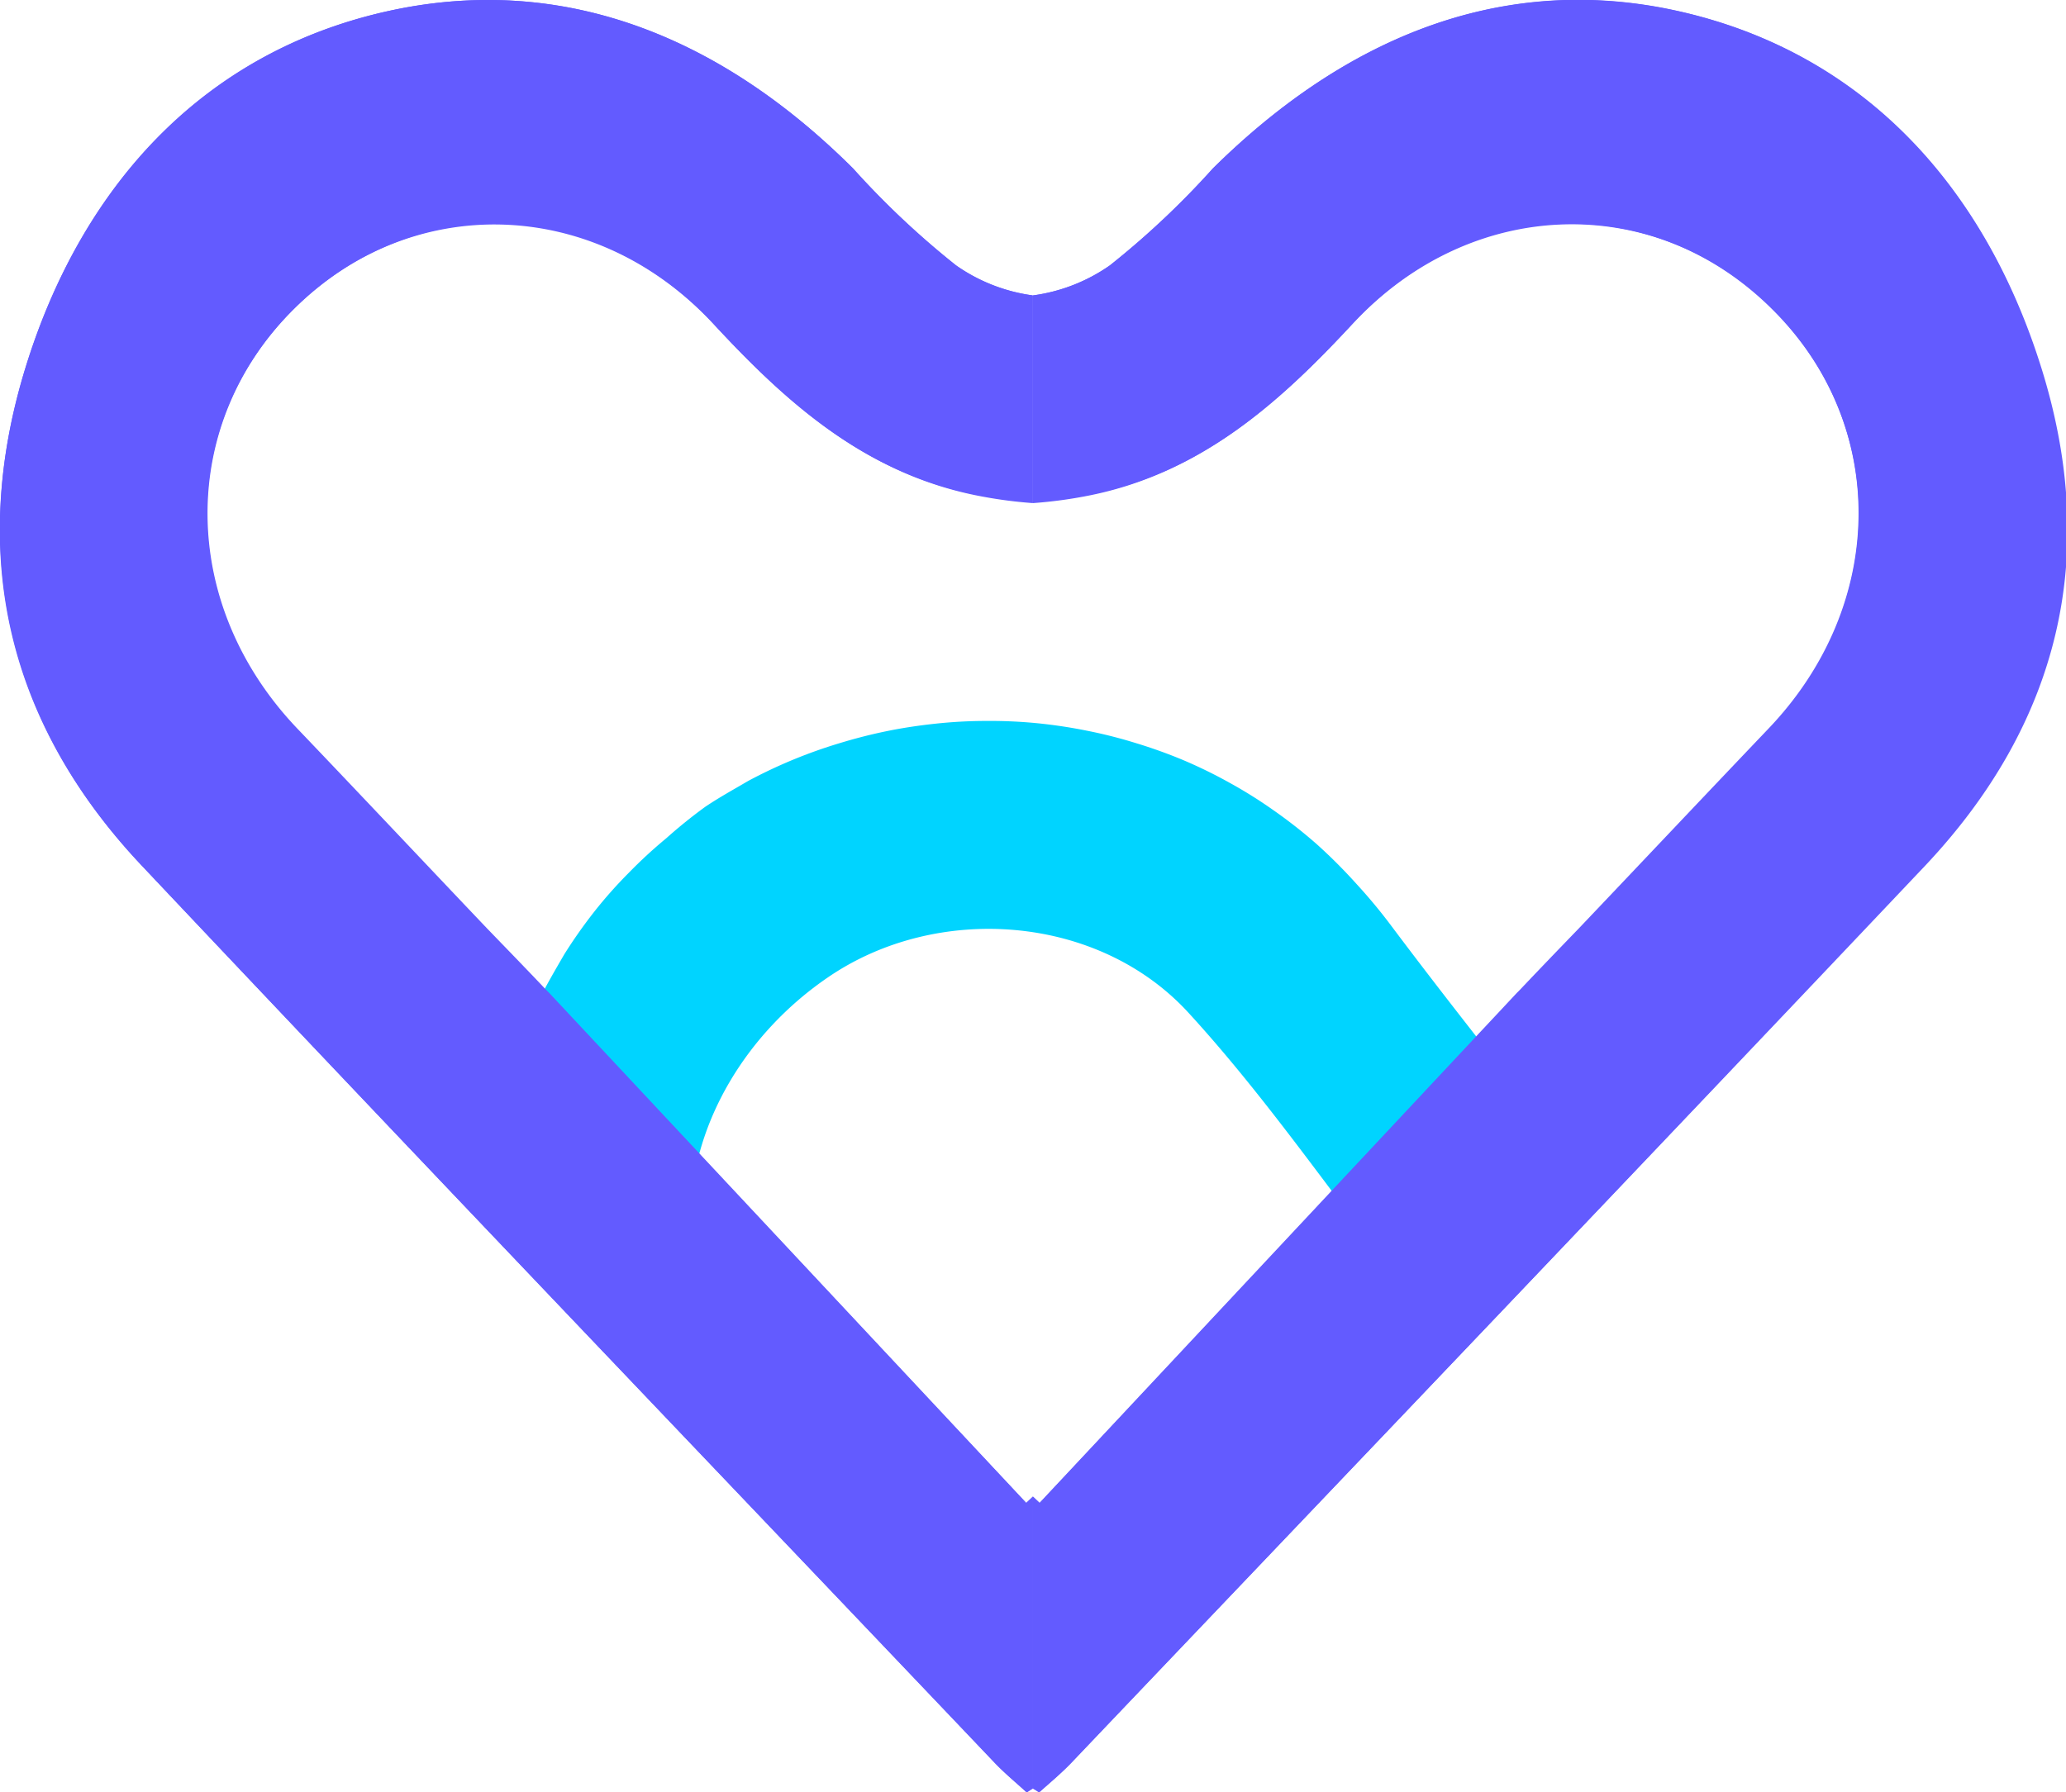<svg xmlns="http://www.w3.org/2000/svg" viewBox="0 0 120.33 104.41"><defs><style>.cls-1{fill:#00d4ff;}.cls-2{fill:#635bff;}</style></defs><g id="Layer_2" data-name="Layer 2"><g id="Layer_1-2" data-name="Layer 1"><path class="cls-1" d="M90.67,66.35,81.15,74l-.28-.25C77,68.73,73.41,63.57,69.22,59c-5.27-5.75-14.66-6.41-21-2.06-4.77,3.26-7.82,8.43-8,13.62,0,.29,0,.59,0,.88s0,.69.07,1c0,.16,0,.32.06.48s.05.32.07.47v0l0,.1c0,.07,0,.16.05.26s0,.24.08.39l.84,4.4L32.1,67a9.48,9.48,0,0,1-1.8-3.72c-.08-.34-.13-.68-.18-1s0-.41,0-.62a2.37,2.37,0,0,1,.06-.59,5.6,5.6,0,0,1,.26-.68c.27-.7.59-1.39.92-2.07.46-.93,1-1.85,1.51-2.73a28.84,28.84,0,0,1,1.76-2.5,26.21,26.21,0,0,1,2-2.25,27.47,27.47,0,0,1,2.17-2A28.75,28.75,0,0,1,41.08,47c.8-.54,1.64-1,2.49-1.5a28.8,28.8,0,0,1,5.35-2.21c.92-.28,1.86-.52,2.8-.71s1.9-.33,2.86-.43S56.51,42,57.47,42a28.33,28.33,0,0,1,2.91.13c1,.1,1.93.24,2.88.43a27.82,27.82,0,0,1,2.86.72,29.2,29.2,0,0,1,2.79,1,28.05,28.05,0,0,1,2.7,1.32,26.94,26.94,0,0,1,2.6,1.63,28.86,28.86,0,0,1,2.47,1.94A30.79,30.79,0,0,1,79,51.49,31.37,31.37,0,0,1,81.08,54C84.08,58,87.25,62,90.67,66.35Z"></path><path class="cls-2" d="M41.53,18.85c4.3,4.63,8.86,8.69,15.28,10a26.4,26.4,0,0,0,3.35.46V17.21a10.13,10.13,0,0,1-4.47-1.75,49.23,49.23,0,0,1-6-5.65C42.37,2.54,33.5-1.44,23.41.48c-11.22,2.16-18.6,10.08-21.94,21S.46,42.15,8.23,50.4c16.5,17.49,33.12,34.86,49.69,52.27.6.63,1.27,1.18,1.88,1.74.14-.09.25-.17.36-.23v-17l-.39.37L32,57.86l-.17-.17c-1.24-1.31-2.36-2.46-3.49-3.63-3.67-3.86-7.32-7.74-11-11.59-6.94-7.25-7-17.75-.2-24.5S34.59,11.4,41.53,18.85Z"></path><path class="cls-2" d="M17.12,18c-6.83,6.75-6.74,17.25.2,24.5,3.68,3.85,7.33,7.73,11,11.59,1.13,1.17,2.25,2.32,3.49,3.63l.17.17L59.77,87.57l.39-.37v17c-.11.06-.22.14-.36.23-.61-.56-1.28-1.11-1.88-1.74C41.35,85.26,24.73,67.89,8.23,50.4.46,42.15-1.84,32.25,1.47,21.46S12.19,2.64,23.41.48c10.09-1.92,19,2.06,26.26,9.33a49.23,49.23,0,0,0,6,5.65,10.13,10.13,0,0,0,4.47,1.75V29.27a26.4,26.4,0,0,1-3.35-.46c-6.42-1.27-11-5.33-15.28-10C34.59,11.4,24.07,11.11,17.12,18Z"></path><path class="cls-2" d="M78.8,18.85c-4.3,4.63-8.86,8.69-15.28,10a26.3,26.3,0,0,1-3.36.46V17.21a10.17,10.17,0,0,0,4.48-1.75,49.15,49.15,0,0,0,6-5.65C78,2.54,86.83-1.44,96.91.48c11.22,2.16,18.6,10.08,22,21s1,20.69-6.77,28.94C95.6,67.89,79,85.26,62.41,102.67c-.6.63-1.27,1.18-1.89,1.74a4.18,4.18,0,0,0-.36-.23v-17l.39.37,27.8-29.71.17-.17c1.24-1.31,2.35-2.46,3.48-3.63,3.67-3.86,7.33-7.74,11-11.59,6.93-7.25,7-17.75.19-24.5S85.73,11.4,78.8,18.85Z"></path><path class="cls-2" d="M103.2,18c6.83,6.75,6.74,17.25-.19,24.5-3.68,3.85-7.34,7.73-11,11.59-1.13,1.17-2.24,2.32-3.48,3.63l-.17.17L60.55,87.57l-.39-.37v17a4.18,4.18,0,0,1,.36.23c.62-.56,1.29-1.11,1.89-1.74C79,85.26,95.6,67.89,112.09,50.4c7.78-8.25,10.08-18.15,6.77-28.94s-10.73-18.82-22-21C86.83-1.44,78,2.54,70.65,9.81a49.15,49.15,0,0,1-6,5.65,10.17,10.17,0,0,1-4.48,1.75V29.27a26.3,26.3,0,0,0,3.36-.46c6.42-1.27,11-5.33,15.28-10C85.73,11.4,96.26,11.11,103.2,18Z"></path></g></g></svg>